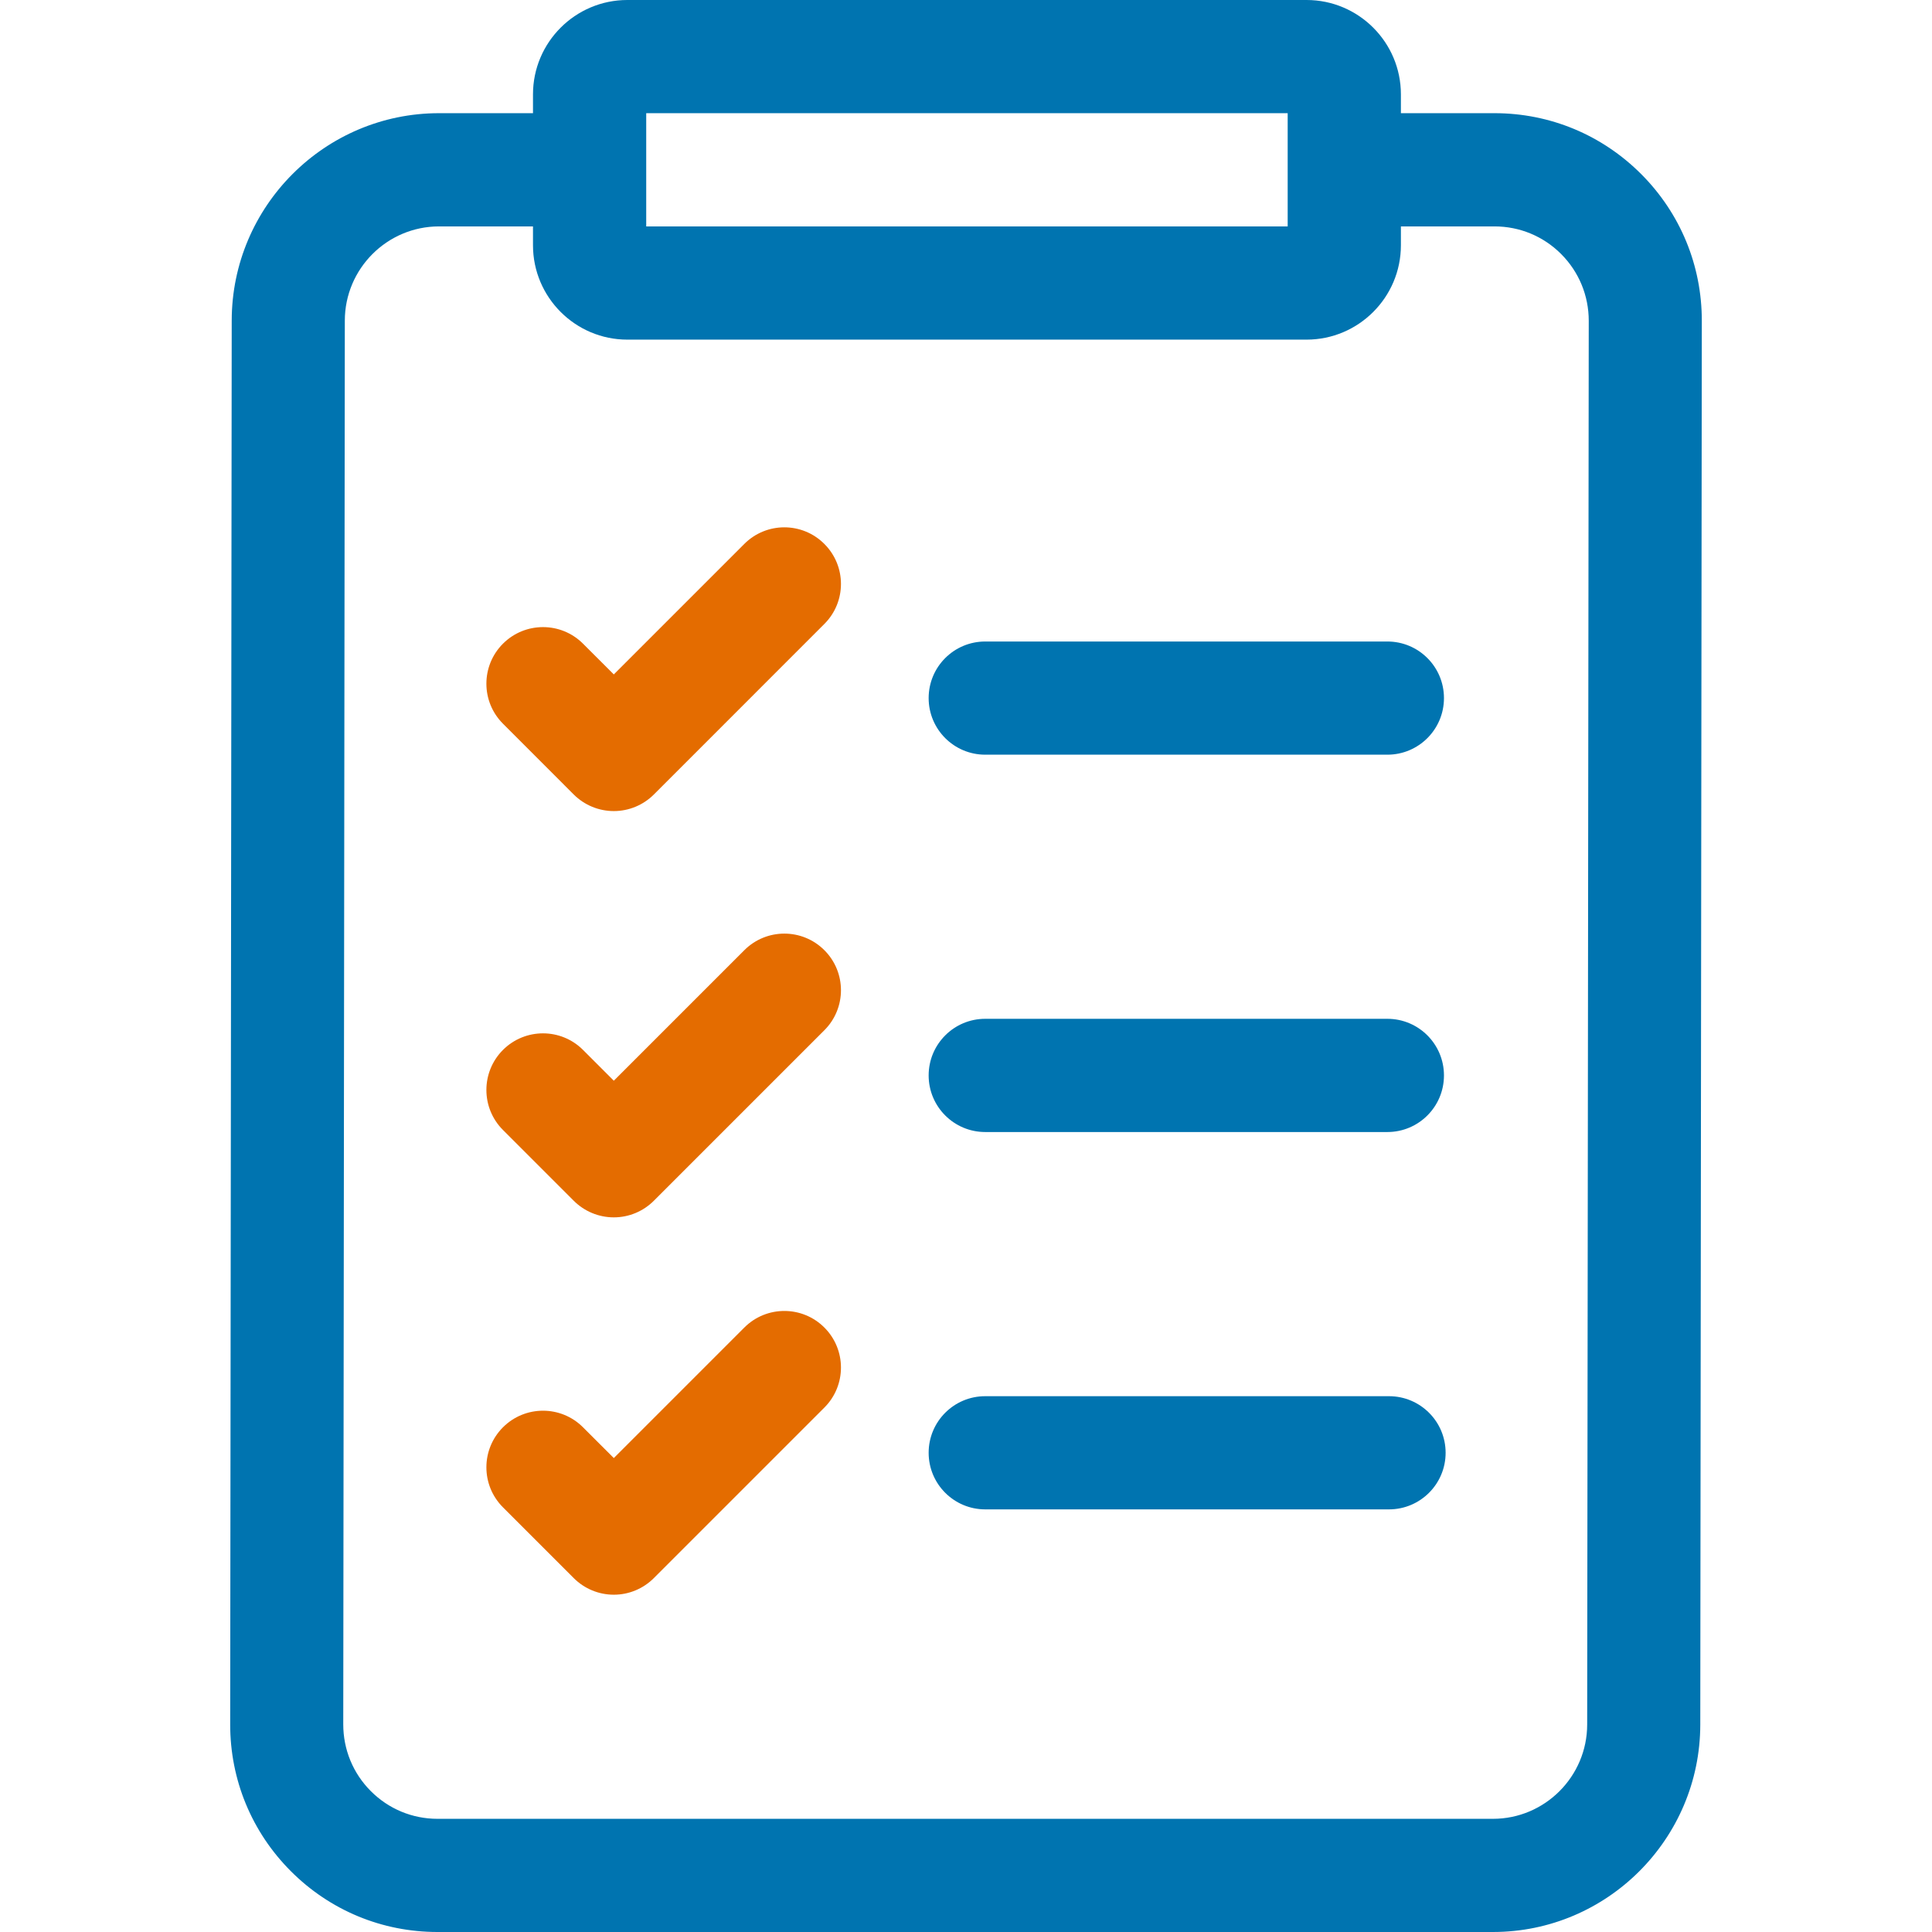 <svg width="48" height="48" viewBox="0 0 48 48" fill="none" xmlns="http://www.w3.org/2000/svg">
    <path d="M40.775 4.325C39.801 3.35 38.507 2.812 37.13 2.812H34.805V2.344C34.805 1.051 33.753 0 32.461 0H15.586C14.294 0 13.242 1.051 13.242 2.344V2.812H10.908C8.071 2.812 5.76 5.123 5.757 7.963L5.719 42.838C5.717 44.216 6.252 45.513 7.225 46.488C8.198 47.463 9.493 48 10.87 48H37.092C39.929 48 42.239 45.689 42.243 42.849L42.281 7.974C42.283 6.596 41.748 5.3 40.775 4.325ZM16.055 2.812H31.992V5.625H16.055V2.812ZM39.433 42.846C39.432 44.137 38.381 45.188 37.092 45.188H10.87C10.244 45.188 9.655 44.943 9.213 44.5C8.771 44.057 8.528 43.468 8.528 42.841L8.567 7.966C8.568 6.675 9.618 5.625 10.908 5.625H13.242V6.094C13.242 7.386 14.294 8.438 15.586 8.438H32.461C33.753 8.438 34.805 7.386 34.805 6.094V5.625H37.13C37.756 5.625 38.345 5.869 38.787 6.312C39.229 6.756 39.472 7.345 39.472 7.971L39.433 42.846Z"
          fill="#0074B0"/>
    <path d="M24.478 18.75H34.469C35.246 18.75 35.875 18.12 35.875 17.344C35.875 16.567 35.246 15.938 34.469 15.938H24.478C23.701 15.938 23.072 16.567 23.072 17.344C23.072 18.12 23.701 18.75 24.478 18.75Z"
          fill="#0074B0"/>
    <path d="M24.478 28.125H34.469C35.246 28.125 35.875 27.495 35.875 26.719C35.875 25.942 35.246 25.312 34.469 25.312H24.478C23.701 25.312 23.072 25.942 23.072 26.719C23.072 27.495 23.701 28.125 24.478 28.125Z"
          fill="#0074B0"/>
    <path d="M34.509 34.688H24.478C23.701 34.688 23.072 35.317 23.072 36.094C23.072 36.87 23.701 37.5 24.478 37.5H34.509C35.286 37.5 35.916 36.87 35.916 36.094C35.916 35.317 35.286 34.688 34.509 34.688Z"
          fill="#0074B0"/>
    <path d="M18.493 13.513L15.25 16.756L14.485 15.992C13.936 15.443 13.046 15.443 12.496 15.992C11.947 16.541 11.947 17.431 12.496 17.98L14.255 19.74C14.519 20.003 14.877 20.151 15.25 20.151C15.623 20.151 15.98 20.003 16.244 19.74L20.481 15.502C21.031 14.953 21.031 14.063 20.481 13.514C19.932 12.964 19.042 12.964 18.493 13.513Z"
          fill="#E46C00"/>
    <path d="M18.493 23.607L15.25 26.85L14.485 26.085C13.936 25.536 13.046 25.536 12.496 26.085C11.947 26.635 11.947 27.525 12.496 28.074L14.255 29.833C14.519 30.097 14.877 30.245 15.25 30.245C15.623 30.245 15.98 30.097 16.244 29.833L20.481 25.596C21.031 25.047 21.031 24.156 20.481 23.607C19.932 23.058 19.042 23.058 18.493 23.607Z"
          fill="#E46C00"/>
    <path d="M18.493 32.982L15.25 36.225L14.485 35.461C13.936 34.911 13.046 34.911 12.496 35.461C11.947 36.01 11.947 36.9 12.496 37.449L14.255 39.208C14.519 39.472 14.877 39.62 15.25 39.62C15.623 39.62 15.98 39.472 16.244 39.208L20.481 34.971C21.031 34.422 21.031 33.531 20.481 32.982C19.932 32.433 19.042 32.433 18.493 32.982Z"
          fill="#E46C00"/>
</svg>

